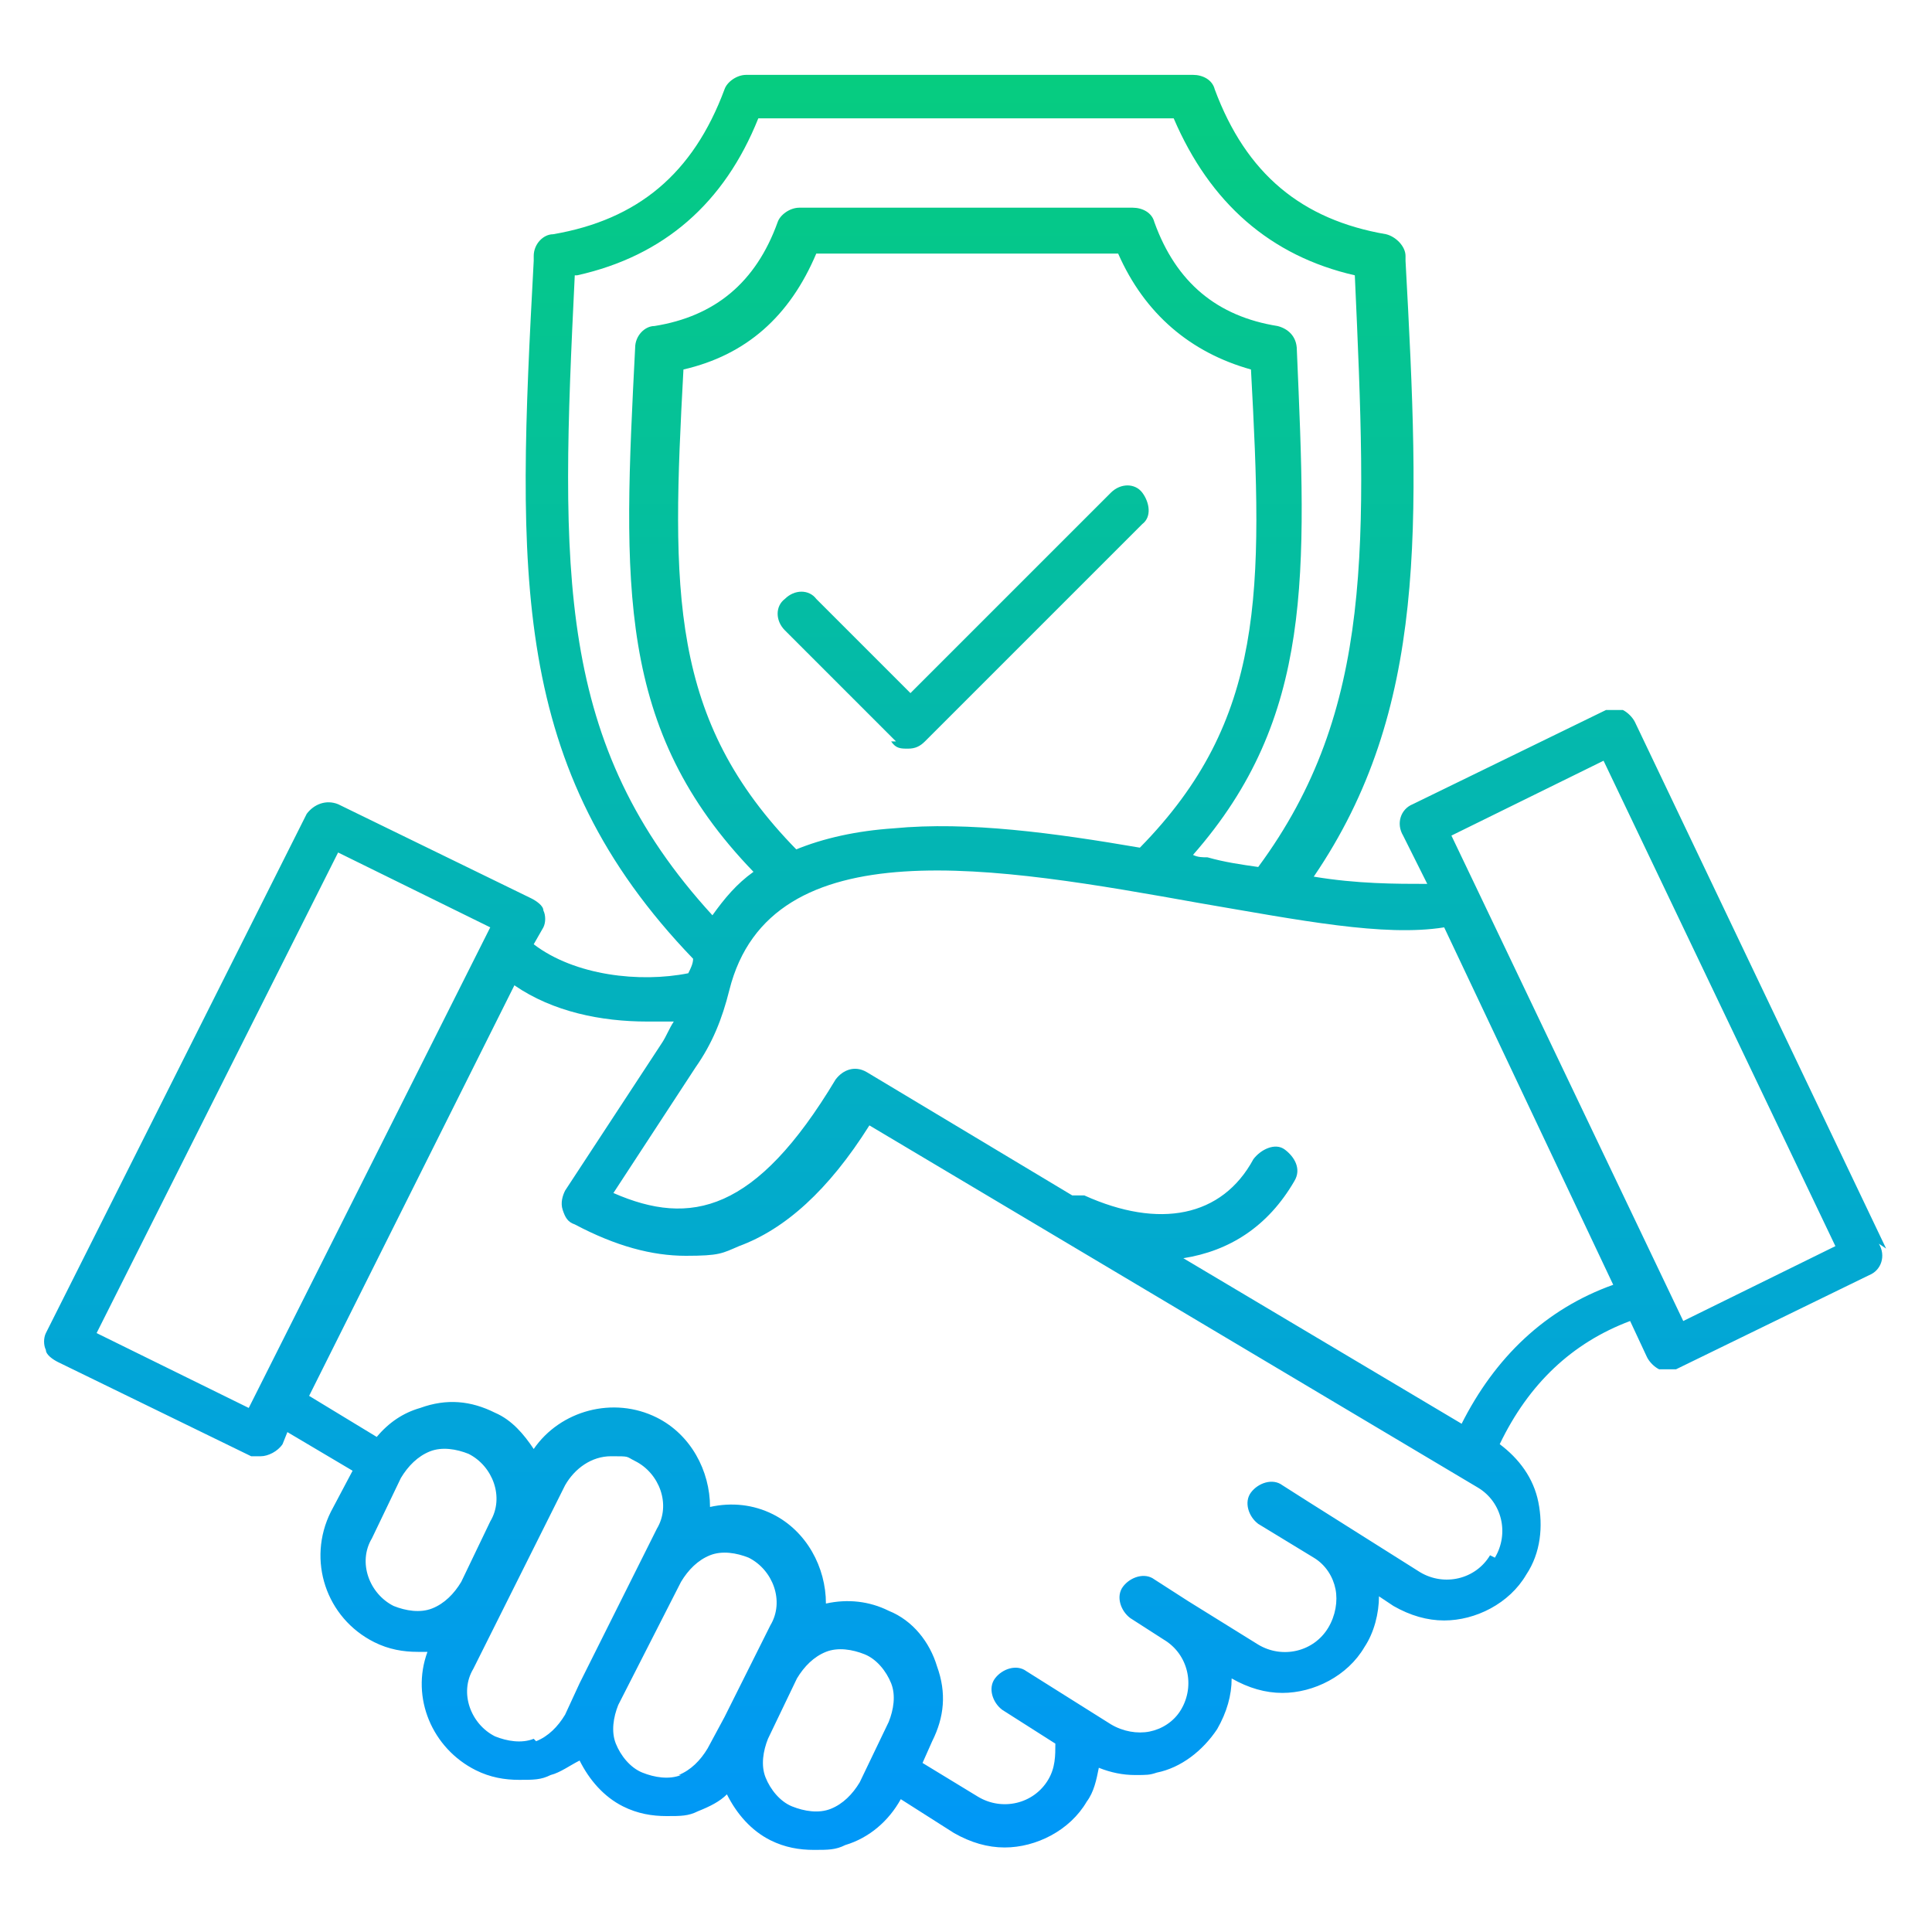 <svg xmlns="http://www.w3.org/2000/svg" xmlns:xlink="http://www.w3.org/1999/xlink" id="Layer_1" viewBox="0 0 80 80"><defs><style> .st0 { fill: url(#linear-gradient); } </style><linearGradient id="linear-gradient" x1="40" y1=".8" x2="40" y2="81" gradientUnits="userSpaceOnUse"><stop offset="0" stop-color="#06ce7c"></stop><stop offset="1" stop-color="#0094ff"></stop></linearGradient></defs><path class="st0" d="M78.1,51.7l-10.4-21.8c-.1-.2-.3-.4-.5-.5-.2,0-.5,0-.7,0l-8,3.9c-.5.2-.7.8-.4,1.3l1,2c-1.3,0-2.9,0-4.7-.3,4.7-6.9,4.4-14.5,3.8-25.5v-.2c0-.4-.4-.8-.8-.9-3.5-.6-5.8-2.5-7.1-6-.1-.4-.5-.6-.9-.6h-18.5c-.4,0-.8.3-.9.6-1.3,3.5-3.6,5.4-7.1,6-.4,0-.8.4-.8.9v.2c-.7,13-1,21,6.6,28.9,0,.2-.1.4-.2.6-2,.4-4.7.1-6.4-1.2l.4-.7c.1-.2.1-.5,0-.7,0-.2-.3-.4-.5-.5l-8-3.9c-.5-.2-1,0-1.3.4L1.9,55.2c-.1.2-.1.5,0,.7,0,.2.3.4.5.5l8,3.9c.1,0,.3,0,.4,0,.3,0,.7-.2.9-.5l.2-.5,2.7,1.6-.9,1.7c-1,2-.2,4.4,1.8,5.4.6.3,1.2.4,1.8.4s.3,0,.4,0c-.7,1.9.2,4,2,4.9.6.3,1.2.4,1.8.4s.9,0,1.3-.2c.4-.1.8-.4,1.2-.6.4.8,1,1.5,1.8,1.9.6.3,1.2.4,1.8.4s.9,0,1.3-.2c.5-.2.9-.4,1.2-.7.4.8,1,1.5,1.8,1.9.6.3,1.2.4,1.8.4s.9,0,1.3-.2c1-.3,1.8-1,2.3-1.9l2.2,1.4c.7.4,1.4.6,2.1.6,1.3,0,2.7-.7,3.4-1.9.3-.4.4-.9.5-1.4.5.2,1,.3,1.5.3s.6,0,.9-.1c1-.2,1.9-.9,2.5-1.8.4-.7.6-1.4.6-2.1h0c.7.4,1.4.6,2.1.6,1.3,0,2.7-.7,3.4-1.9.4-.6.6-1.4.6-2.1l.6.4c.7.4,1.4.6,2.1.6,1.3,0,2.7-.7,3.4-1.9.6-.9.7-2,.5-3-.2-1-.8-1.8-1.6-2.4,1.2-2.5,3-4.2,5.4-5.1l.7,1.5c.1.2.3.4.5.5.1,0,.2,0,.3,0s.3,0,.4,0l8-3.9c.5-.2.7-.8.4-1.3h0ZM23.9,11.4c3.6-.8,6.1-3,7.5-6.5h17.2c1.5,3.5,4,5.7,7.5,6.5.5,11.1.8,18-4,24.5-.7-.1-1.4-.2-2.1-.4-.2,0-.4,0-.6-.1,5-5.7,4.7-11.6,4.3-20.9h0c0-.6-.4-.9-.8-1-2.5-.4-4.2-1.8-5.1-4.3-.1-.4-.5-.6-.9-.6h-13.8c-.4,0-.8.3-.9.6-.9,2.5-2.6,3.9-5.1,4.3-.4,0-.8.4-.8.9h0c-.5,9.8-.8,15.8,4.9,21.7-.7.5-1.2,1.1-1.7,1.8-6.5-7.1-6.3-14.2-5.7-26.5h0ZM33,35.2c-5.3-5.4-5.2-10.7-4.7-19.9,2.6-.6,4.4-2.2,5.5-4.8h12.5c1.1,2.5,3,4.1,5.5,4.8.5,9.2.6,14.5-4.6,19.8-3.5-.6-7.1-1.1-10.2-.8-1.5.1-2.9.4-4.1.9h0ZM10.3,58.3l-6.3-3.1,10-19.9,6.3,3.1-10,19.9ZM16.3,66.5c-1-.5-1.5-1.8-.9-2.8l1.2-2.5c.3-.5.7-.9,1.2-1.1s1.1-.1,1.6.1c1,.5,1.5,1.8.9,2.8l-1.2,2.5c-.3.5-.7.9-1.2,1.1-.5.2-1.1.1-1.6-.1ZM22.1,72c-.5.2-1.1.1-1.6-.1-1-.5-1.5-1.8-.9-2.8l2.5-5s0,0,0,0l1.3-2.6c.4-.7,1.1-1.2,1.9-1.2s.6,0,1,.2c1,.5,1.5,1.8.9,2.8l-3.2,6.4s0,0,0,0l-.6,1.3c-.3.5-.7.9-1.2,1.1h0ZM28.2,73.5c-.5.2-1.1.1-1.6-.1s-.9-.7-1.1-1.2c-.2-.5-.1-1.1.1-1.6l2.6-5.1c.3-.5.7-.9,1.2-1.1.5-.2,1.1-.1,1.6.1,1,.5,1.5,1.8.9,2.8l-1.9,3.8-.7,1.3c-.3.5-.7.9-1.2,1.1h0ZM34.4,74.9c-.5.2-1.1.1-1.6-.1s-.9-.7-1.1-1.2c-.2-.5-.1-1.1.1-1.6l1.2-2.5c.3-.5.7-.9,1.2-1.1.5-.2,1.1-.1,1.6.1s.9.7,1.1,1.2c.2.5.1,1.1-.1,1.6l-1.2,2.5c-.3.5-.7.9-1.2,1.1h0ZM61.7,64.4c-.6,1-1.9,1.3-2.9.7l-4.6-2.9-1.1-.7c-.4-.3-1-.1-1.3.3s-.1,1,.3,1.3l2.3,1.4c.5.3.8.8.9,1.3s0,1.1-.3,1.6c-.6,1-1.9,1.3-2.9.7l-2.9-1.8s0,0,0,0h0l-1.4-.9c-.4-.3-1-.1-1.3.3s-.1,1,.3,1.3l1.4.9c1,.6,1.3,1.9.7,2.9-.3.5-.8.8-1.3.9s-1.1,0-1.6-.3l-3.5-2.2c-.4-.3-1-.1-1.3.3s-.1,1,.3,1.3l2.2,1.4c0,.5,0,1-.3,1.5-.6,1-1.9,1.3-2.9.7l-2.3-1.4.4-.9c.5-1,.6-2,.2-3.1-.3-1-1-1.9-2-2.3-.8-.4-1.7-.5-2.6-.3,0-1.5-.8-3-2.2-3.7-.8-.4-1.7-.5-2.6-.3,0-1.5-.8-3-2.2-3.7-1.8-.9-4-.3-5.1,1.3-.4-.6-.9-1.2-1.6-1.5-1-.5-2-.6-3.1-.2-.7.2-1.3.6-1.8,1.2l-2.8-1.7,8.5-17c1.6,1.1,3.6,1.5,5.5,1.5s.7,0,1.1,0c-.2.3-.3.6-.5.9l-4,6.1c-.1.2-.2.5-.1.8s.2.5.5.6c1.7.9,3.2,1.3,4.6,1.3s1.5-.1,2.2-.4c1.9-.7,3.7-2.3,5.4-5l25.2,15c1,.6,1.3,1.9.7,2.9h0ZM60.6,59l-11.6-6.9c1.9-.3,3.5-1.3,4.6-3.2.3-.5,0-1-.4-1.3s-1,0-1.3.4c-1.3,2.4-3.9,2.9-7,1.5-.2,0-.3,0-.5,0l-8.5-5.1s0,0,0,0c-.5-.3-1-.1-1.3.3-3.3,5.5-6,6.1-9.2,4.7l3.4-5.2c.7-1,1.1-2,1.4-3.2,1.7-6.8,11.1-5.1,19.5-3.6,4.1.7,7.6,1.4,10.1,1l7,14.8c-2.8,1-4.9,3-6.3,5.8ZM69.7,54.7l-8.5-17.8-1.1-2.3,6.3-3.1,9.6,20.1-6.3,3.1ZM37.1,30.7l-4.6-4.6c-.4-.4-.4-1,0-1.3.4-.4,1-.4,1.3,0l3.9,3.9,8.3-8.3c.4-.4,1-.4,1.3,0s.4,1,0,1.3l-9,9c-.2.2-.4.3-.7.3s-.5,0-.7-.3h0Z"></path></svg>
